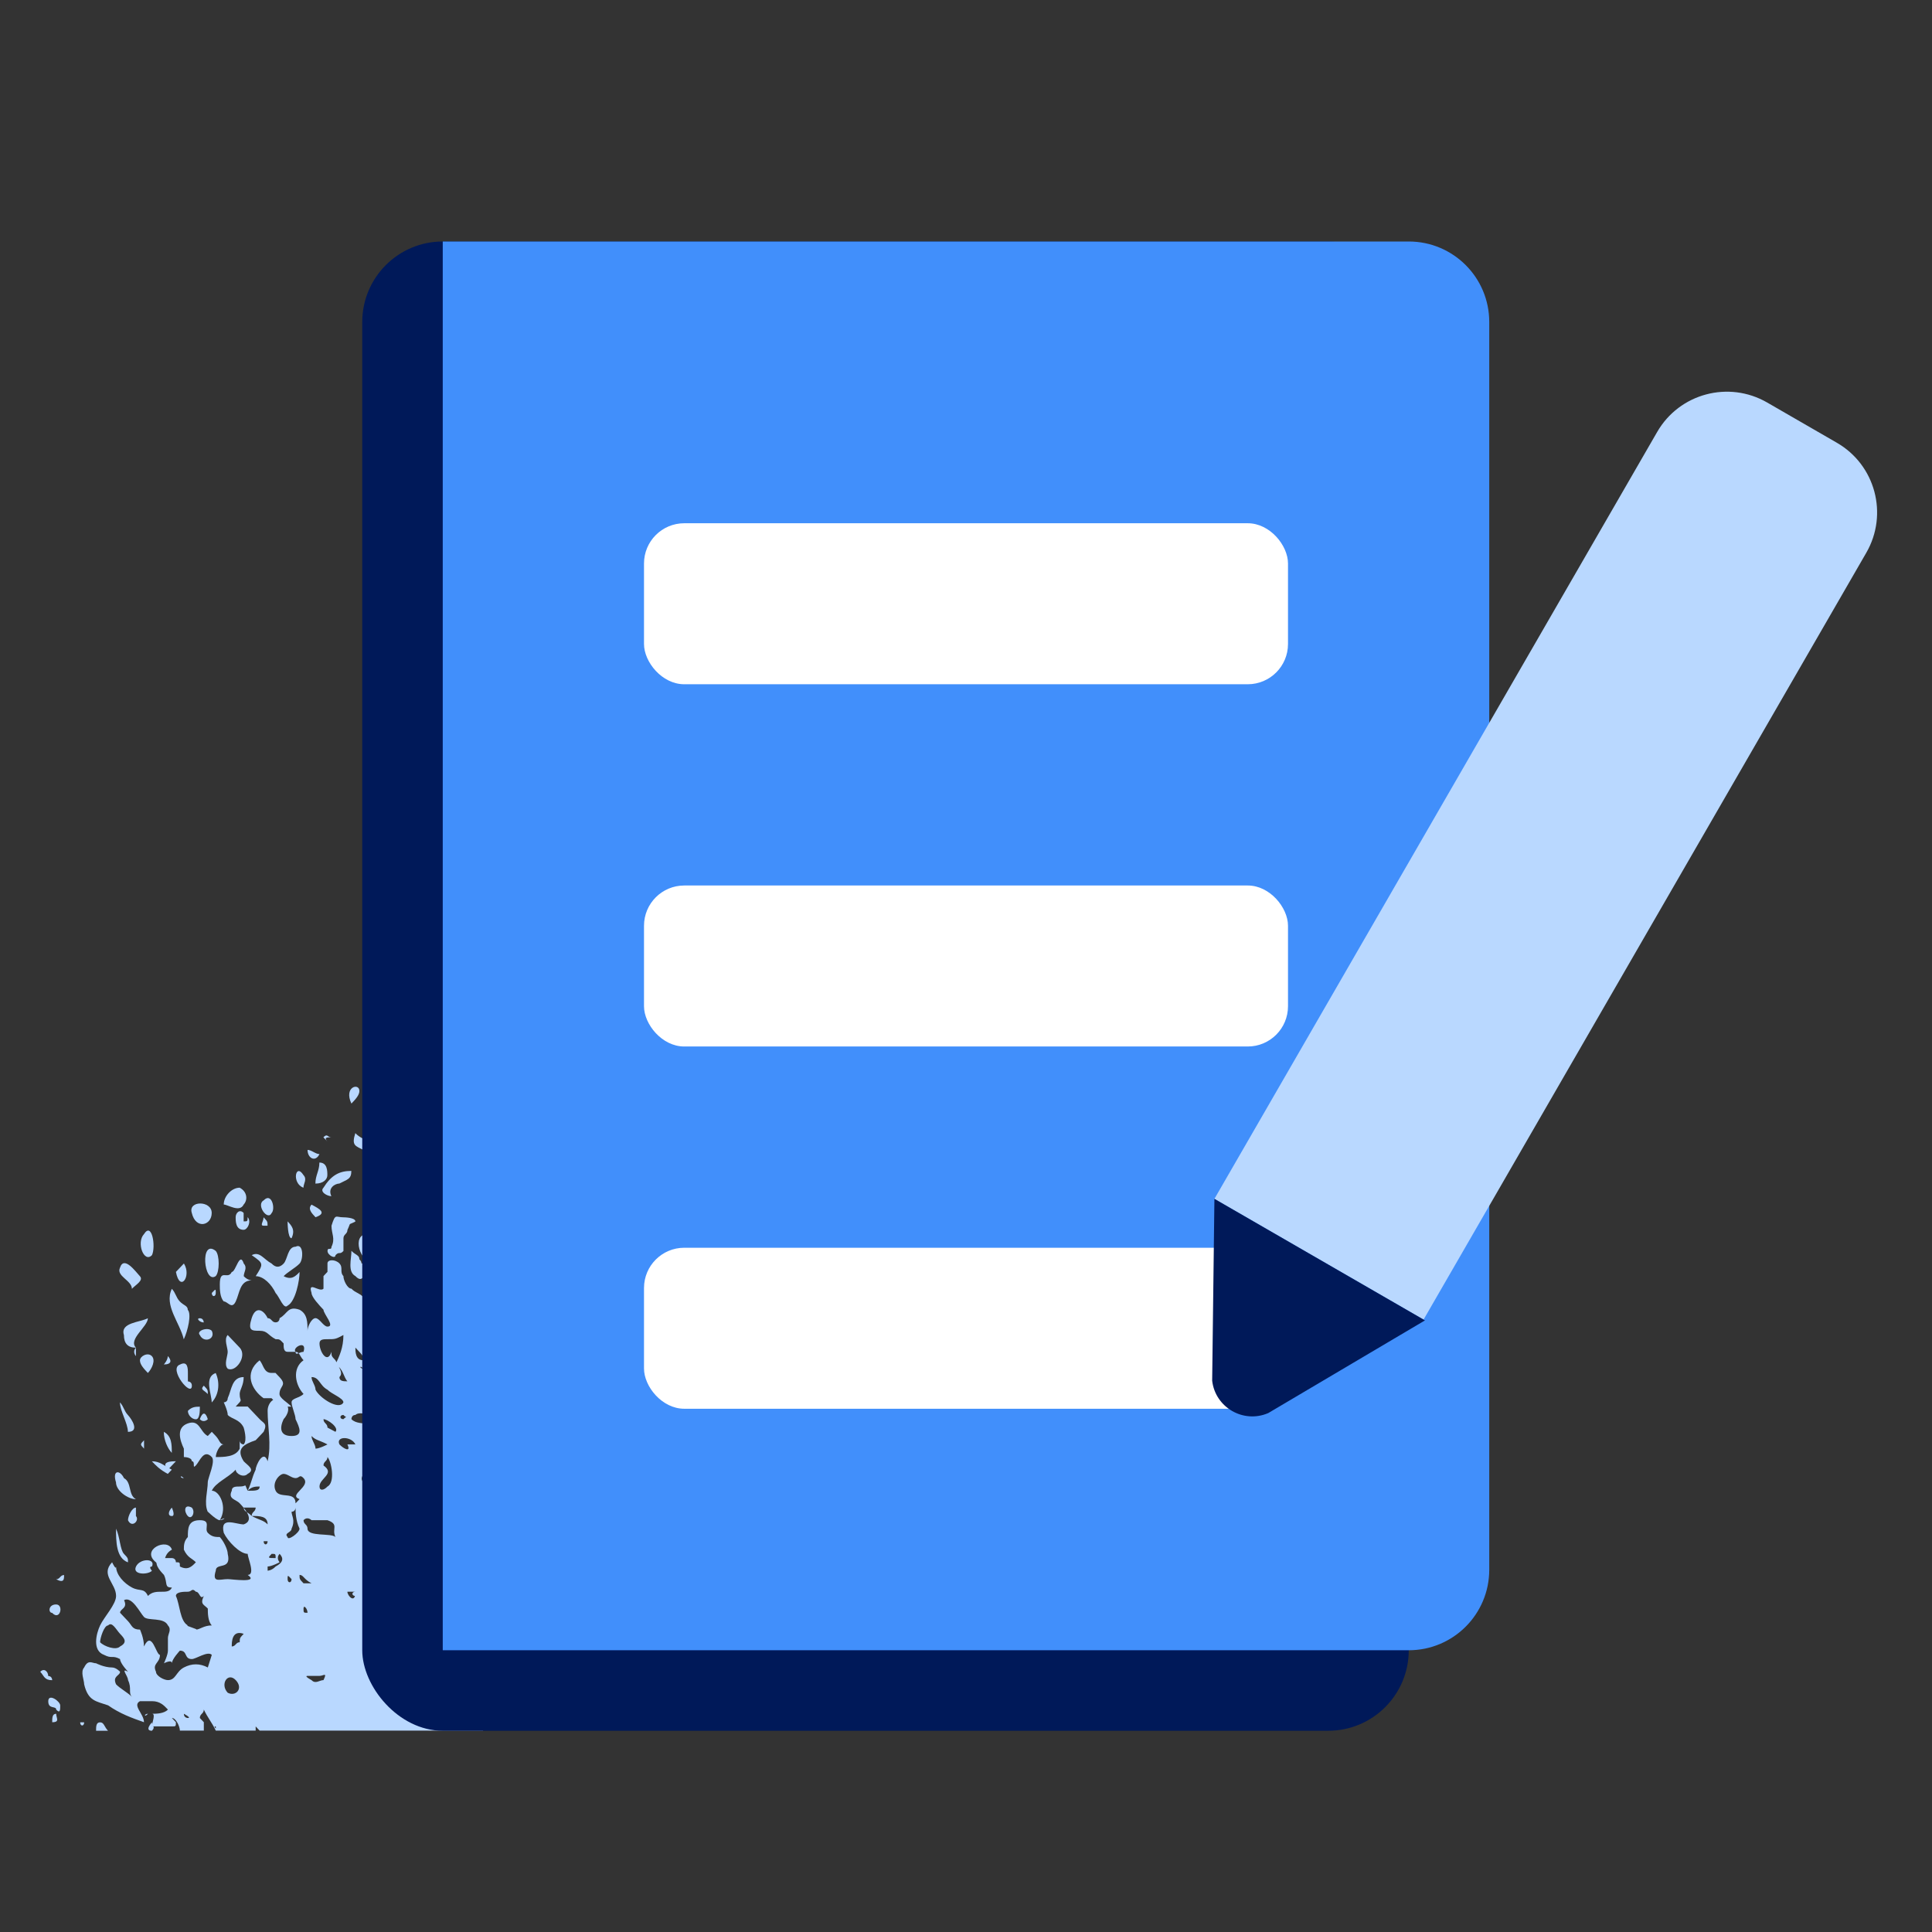 <svg width="48" height="48" viewBox="0 0 48 48" fill="none" xmlns="http://www.w3.org/2000/svg">
<rect x="0" y="0" width="48" height="48" fill="#333333" stroke="none"/>
<path d="M3.579 35.782C3.479 35.886 3.479 35.886 3.579 35.991C3.579 35.886 3.579 35.782 3.579 35.782Z" fill="#B9D8FF"/>
<path d="M4.268 36.096C4.268 35.887 4.268 35.678 4.07 35.574C4.07 35.783 4.169 35.992 4.268 36.096Z" fill="#B9D8FF"/>
<path d="M4.268 36.514C4.07 36.409 3.971 36.305 3.773 36.305C3.872 36.409 3.971 36.514 4.169 36.618C4.169 36.618 4.169 36.618 4.268 36.514Z" fill="#B9D8FF"/>
<path d="M5.262 37.771C5.262 37.771 5.362 37.876 5.262 37.771C5.362 37.771 5.262 37.771 5.262 37.771Z" fill="#B9D8FF"/>
<path d="M4.567 36.726C4.567 36.622 4.567 36.622 4.567 36.726C4.467 36.622 4.467 36.726 4.567 36.726Z" fill="#B9D8FF"/>
<path d="M2.883 37.979C2.883 38.293 2.883 38.711 3.18 38.816C3.18 38.711 3.18 38.711 3.081 38.607C2.982 38.502 2.982 38.188 2.883 37.979Z" fill="#B9D8FF"/>
<path d="M3.775 42.791C3.775 42.791 3.578 43 3.775 43C3.874 42.895 3.775 42.895 3.775 42.791Z" fill="#B9D8FF"/>
<path d="M4.667 37.666C4.765 37.77 4.864 37.561 4.765 37.456C4.568 37.352 4.568 37.561 4.667 37.666Z" fill="#B9D8FF"/>
<path d="M4.271 38.501C4.172 38.188 3.479 38.501 3.875 38.815C3.974 38.919 3.974 38.919 4.073 39.024C4.073 38.815 4.073 38.606 4.271 38.501Z" fill="#B9D8FF"/>
<path d="M4.668 35.053C4.668 35.158 4.767 35.262 4.866 35.262C4.965 35.262 4.965 35.053 4.965 34.949C4.866 34.949 4.767 34.949 4.668 35.053Z" fill="#B9D8FF"/>
<path d="M5.954 33.481C5.855 33.377 5.756 33.272 5.657 33.168C5.558 33.272 5.657 33.481 5.657 33.586C5.657 33.691 5.558 33.9 5.657 34.004C5.855 34.109 6.152 33.691 5.954 33.481Z" fill="#B9D8FF"/>
<path d="M5.262 33.064C5.163 32.959 4.866 33.064 4.965 33.169C5.064 33.378 5.361 33.273 5.262 33.064Z" fill="#B9D8FF"/>
<path d="M4.169 33.691C4.169 33.795 4.07 33.9 4.07 33.9C4.268 33.9 4.268 33.795 4.169 33.691Z" fill="#B9D8FF"/>
<path d="M5.062 32.856C5.062 32.856 5.062 32.751 4.963 32.751C4.864 32.751 4.963 32.856 5.062 32.856Z" fill="#B9D8FF"/>
<path d="M6.449 33.797C6.449 33.797 6.449 33.901 6.449 33.797C6.052 34.11 6.25 34.529 6.548 34.738C6.548 34.738 6.647 34.738 6.746 34.738L6.845 34.842C6.944 34.947 7.043 34.947 7.241 34.947C7.142 34.842 6.944 34.738 6.944 34.633C6.944 34.424 7.142 34.424 6.944 34.215L6.845 34.11L6.746 34.11C6.548 34.11 6.548 33.901 6.449 33.797Z" fill="#B9D8FF"/>
<path d="M5.163 35.26C5.064 34.946 4.965 35.26 4.965 35.26C5.064 35.364 5.163 35.26 5.163 35.26Z" fill="#B9D8FF"/>
<path d="M3.178 35.156C3.079 35.051 3.079 34.947 2.98 34.842C2.98 35.051 3.178 35.365 3.178 35.574C3.475 35.574 3.277 35.261 3.178 35.156Z" fill="#B9D8FF"/>
<path d="M5.359 34.112C5.359 34.007 5.359 34.007 5.359 34.112C5.062 34.217 5.26 34.635 5.26 34.844C5.458 34.635 5.458 34.321 5.359 34.112Z" fill="#B9D8FF"/>
<path d="M3.773 33.693C3.674 33.588 3.477 33.693 3.477 33.797C3.477 33.902 3.575 34.007 3.674 34.111C3.773 34.007 3.872 33.797 3.773 33.693Z" fill="#B9D8FF"/>
<path d="M4.767 34.426C4.767 34.321 4.668 34.321 4.668 34.321C4.668 34.217 4.668 34.217 4.668 34.112C4.668 34.007 4.668 33.798 4.47 33.903C4.173 34.007 4.767 34.739 4.767 34.426Z" fill="#B9D8FF"/>
<path d="M3.377 33.483C3.178 33.274 3.674 32.96 3.674 32.751C3.476 32.856 2.98 32.856 3.079 33.169C3.079 33.379 3.178 33.483 3.377 33.483C3.278 33.588 3.377 33.692 3.377 33.692C3.377 33.692 3.377 33.588 3.377 33.483Z" fill="#B9D8FF"/>
<path d="M5.163 34.635C5.163 34.53 5.163 34.53 5.064 34.426C4.965 34.53 5.064 34.53 5.163 34.635Z" fill="#B9D8FF"/>
<path d="M4.665 32.543C4.665 32.438 4.566 32.438 4.467 32.334C4.368 32.229 4.368 32.124 4.269 32.02C4.072 32.438 4.467 32.856 4.566 33.275C4.665 33.066 4.764 32.647 4.665 32.543Z" fill="#B9D8FF"/>
<path d="M7.443 31.393C7.542 31.288 7.542 30.87 7.344 30.974C7.146 30.974 7.146 31.288 7.047 31.393C6.948 31.497 6.848 31.497 6.749 31.393C6.551 31.288 6.452 31.079 6.254 31.184C6.551 31.393 6.551 31.393 6.353 31.706C6.551 31.706 6.749 31.916 6.848 32.125C6.948 32.229 7.047 32.543 7.146 32.438C7.344 32.334 7.443 31.811 7.443 31.602C7.344 31.706 7.245 31.811 7.047 31.706C7.146 31.602 7.344 31.497 7.443 31.393Z" fill="#B9D8FF"/>
<path d="M11.207 30.449C11.207 30.449 11.306 30.449 11.207 30.449C11.405 30.449 11.405 30.344 11.207 30.449Z" fill="#B9D8FF"/>
<path d="M5.857 32.334C5.956 32.125 5.956 31.811 6.254 31.811C6.254 31.811 6.155 31.811 6.056 31.707C6.056 31.602 6.155 31.498 6.056 31.393C5.956 31.079 5.857 31.602 5.758 31.602C5.659 31.811 5.461 31.498 5.461 31.916C5.461 32.02 5.461 32.23 5.56 32.334C5.659 32.334 5.758 32.543 5.857 32.334Z" fill="#B9D8FF"/>
<path d="M9.82 30.137C9.721 30.137 9.82 29.823 9.82 29.823C9.622 29.928 9.622 29.614 9.424 29.614C9.325 29.614 9.325 29.719 9.325 29.823C9.226 30.032 9.126 29.928 9.027 29.823C9.027 30.137 9.523 30.032 9.523 30.346C9.622 30.346 9.721 30.241 9.721 30.346C9.721 30.346 9.721 30.451 9.721 30.555C9.919 30.451 10.018 30.137 9.82 29.928C9.82 29.928 9.82 30.032 9.82 30.137Z" fill="#B9D8FF"/>
<path d="M10.812 29.822C10.812 29.822 10.812 29.927 10.812 29.822C10.912 29.927 10.912 29.822 10.812 29.822C10.912 29.822 10.812 29.822 10.812 29.822Z" fill="#B9D8FF"/>
<path d="M10.712 30.556C10.712 30.765 10.712 30.87 10.613 30.974C10.514 31.183 10.415 31.079 10.514 31.288C10.514 31.392 10.613 31.497 10.712 31.602C10.811 31.706 10.811 31.811 11.009 31.811C11.207 31.706 11.009 31.706 11.009 31.602C10.91 31.288 11.207 31.079 11.108 30.765C11.207 30.765 11.207 30.765 11.306 30.87C11.306 30.765 11.009 30.242 10.811 30.347C10.613 30.347 10.712 30.556 10.712 30.556Z" fill="#B9D8FF"/>
<path d="M5.359 31.705C5.458 31.601 5.458 31.183 5.359 31.078C4.963 30.764 5.062 31.914 5.359 31.705Z" fill="#B9D8FF"/>
<path d="M5.262 32.123C5.262 32.227 5.361 32.227 5.361 32.123C5.361 32.018 5.361 32.018 5.262 32.123Z" fill="#B9D8FF"/>
<path d="M4.569 31.391C4.47 31.495 4.47 31.495 4.371 31.6C4.47 32.123 4.767 31.705 4.569 31.391Z" fill="#B9D8FF"/>
<path d="M9.819 27.21C9.918 27.419 10.215 27.21 10.314 27.105C10.116 27.001 9.621 27.001 9.819 27.21Z" fill="#B9D8FF"/>
<path d="M10.812 27.417C10.714 27.522 10.714 27.627 10.812 27.627C10.714 27.836 10.714 27.94 10.911 27.94C11.01 27.94 11.208 27.731 11.109 27.627C11.01 27.522 10.911 27.522 10.911 27.522C10.911 27.522 11.01 27.313 10.812 27.417Z" fill="#B9D8FF"/>
<path d="M10.216 27.733C10.216 27.628 10.019 27.733 10.117 27.733L10.216 27.733Z" fill="#B9D8FF"/>
<path d="M8.929 27.105C8.929 26.895 8.533 27 8.731 27.418C8.83 27.314 8.929 27.209 8.929 27.105Z" fill="#B9D8FF"/>
<path d="M10.316 27.731C10.316 27.731 10.316 27.836 10.316 27.731C10.416 27.731 10.416 27.731 10.316 27.731Z" fill="#B9D8FF"/>
<path d="M8.83 30.348C8.83 30.244 8.533 30.244 8.533 30.244C8.335 30.244 8.335 30.139 8.236 30.453C8.236 30.662 8.335 30.766 8.236 30.976C8.236 31.08 8.137 30.976 8.137 31.08C8.137 31.185 8.335 31.289 8.335 31.185C8.434 31.08 8.434 31.185 8.533 31.08C8.533 31.08 8.533 30.871 8.533 30.766C8.533 30.662 8.632 30.662 8.632 30.557C8.731 30.348 8.632 30.453 8.83 30.348Z" fill="#B9D8FF"/>
<path d="M11.999 28.047L11.999 27.629C11.9 27.629 11.801 27.629 11.702 27.734C11.603 28.047 11.801 28.047 11.999 28.047Z" fill="#B9D8FF"/>
<path d="M11.999 28.57L11.999 28.152C11.9 28.152 11.9 28.152 11.801 28.152C11.9 28.361 11.999 28.465 11.999 28.57Z" fill="#B9D8FF"/>
<path d="M7.738 28.254C7.838 28.358 7.838 28.358 7.738 28.254C7.838 28.254 7.738 28.254 7.738 28.254Z" fill="#B9D8FF"/>
<path d="M9.819 28.675C9.819 28.57 9.621 28.57 9.522 28.465C9.323 28.361 9.026 28.361 8.828 28.152C8.729 28.465 8.828 28.465 9.026 28.57C9.224 28.675 9.423 28.884 9.621 28.884C9.72 28.884 9.819 28.779 9.819 28.675Z" fill="#B9D8FF"/>
<path d="M8.233 28.256C8.134 28.256 8.134 28.151 8.035 28.256C8.035 28.256 8.035 28.256 8.134 28.36C8.035 28.256 8.134 28.256 8.233 28.256Z" fill="#B9D8FF"/>
<path d="M7.937 28.673C7.838 28.673 7.74 28.569 7.641 28.569C7.641 28.778 7.838 28.882 7.937 28.673Z" fill="#B9D8FF"/>
<path d="M9.821 28.359C9.92 28.464 10.019 28.046 9.821 28.046C9.623 28.046 9.722 28.359 9.821 28.359Z" fill="#B9D8FF"/>
<path d="M3.776 31.183C3.875 30.974 3.776 30.346 3.578 30.66C3.38 30.869 3.578 31.392 3.776 31.183Z" fill="#B9D8FF"/>
<path d="M3.475 31.706C3.376 31.602 3.08 31.184 2.981 31.497C2.882 31.706 3.277 31.811 3.277 32.02C3.376 31.916 3.574 31.811 3.475 31.706Z" fill="#B9D8FF"/>
<path d="M5.26 30.135C5.26 29.822 4.666 29.822 4.765 30.135C4.864 30.554 5.26 30.449 5.26 30.135Z" fill="#B9D8FF"/>
<path d="M7.74 29.929C7.641 30.033 7.74 30.138 7.839 30.242C8.136 30.138 7.938 30.033 7.74 29.929Z" fill="#B9D8FF"/>
<path d="M6.054 29.926C6.153 29.822 6.153 29.613 5.955 29.508C5.757 29.508 5.559 29.717 5.559 29.926C5.658 29.926 5.955 30.135 6.054 29.926Z" fill="#B9D8FF"/>
<path d="M8.133 29.197C8.133 29.092 8.133 28.883 7.935 28.883C7.935 29.092 7.836 29.197 7.836 29.406C8.034 29.406 8.133 29.301 8.133 29.197Z" fill="#B9D8FF"/>
<path d="M7.539 29.194C7.341 28.881 7.242 29.403 7.539 29.508C7.539 29.403 7.638 29.299 7.539 29.194Z" fill="#B9D8FF"/>
<path d="M10.217 31.184C10.118 31.08 10.118 31.184 10.02 31.184C10.02 31.289 10.02 31.289 10.217 31.184Z" fill="#B9D8FF"/>
<path d="M9.622 31.285C9.622 31.181 9.622 31.285 9.622 31.285C9.522 31.181 9.522 31.181 9.622 31.285Z" fill="#B9D8FF"/>
<path d="M9.126 30.66C8.73 30.66 8.928 31.392 9.324 31.392C9.324 31.078 9.423 30.66 9.126 30.66Z" fill="#B9D8FF"/>
<path d="M7.243 30.764C7.342 30.554 7.243 30.45 7.145 30.345C7.145 30.345 7.145 30.764 7.243 30.764Z" fill="#B9D8FF"/>
<path d="M6.548 30.452L6.647 30.452C6.647 30.348 6.647 30.348 6.548 30.243C6.548 30.348 6.449 30.452 6.548 30.452Z" fill="#B9D8FF"/>
<path d="M6.551 29.823C6.353 29.928 6.65 30.346 6.749 30.137C6.848 30.032 6.749 29.614 6.551 29.823Z" fill="#B9D8FF"/>
<path d="M6.053 30.135C5.954 30.031 5.855 30.135 5.855 30.24C5.855 30.345 5.855 30.554 6.053 30.554C6.152 30.554 6.251 30.345 6.152 30.24C6.152 30.345 6.152 30.345 6.053 30.345C6.053 30.24 6.053 30.135 6.053 30.135Z" fill="#B9D8FF"/>
<path d="M8.035 29.51C7.936 29.614 8.134 29.719 8.233 29.719C8.134 29.51 8.332 29.405 8.431 29.405C8.629 29.3 8.729 29.3 8.729 29.091C8.431 29.091 8.233 29.196 8.035 29.51Z" fill="#B9D8FF"/>
<path d="M9.126 29.616C9.026 29.511 9.126 29.616 9.126 29.616V29.616Z" fill="#B9D8FF"/>
<path d="M9.622 29.3C9.424 29.405 9.424 29.718 9.721 29.614C9.82 29.509 9.82 29.196 9.622 29.3Z" fill="#B9D8FF"/>
<path d="M10.118 29.615C10.118 29.51 10.118 29.51 10.118 29.615C10.018 29.615 10.018 29.615 10.118 29.615Z" fill="#B9D8FF"/>
<path d="M10.514 28.881C10.415 28.985 10.316 28.985 10.316 28.881C10.217 28.776 10.316 28.776 10.217 28.671C10.217 28.567 10.217 28.567 10.118 28.462C10.019 28.462 9.821 28.462 9.92 28.567C10.019 28.776 9.623 28.881 9.523 29.09C9.623 29.09 9.821 28.985 9.92 28.985C10.019 28.985 10.118 29.09 10.118 29.09C10.415 29.09 10.614 28.985 10.514 28.881Z" fill="#B9D8FF"/>
<path d="M11.604 28.569C11.505 28.465 11.406 28.36 11.109 28.36C11.109 28.465 11.208 28.569 11.406 28.674C11.505 28.569 11.604 28.569 11.604 28.569Z" fill="#B9D8FF"/>
<path d="M10.71 28.986C11.007 29.196 11.204 28.777 11.007 28.568C10.809 28.255 10.512 28.777 10.71 28.986Z" fill="#B9D8FF"/>
<path d="M11.008 29.717C11.107 29.926 11.305 29.822 11.206 29.612C11.305 29.508 11.602 29.403 11.503 29.299C11.503 29.09 11.305 29.299 11.206 29.299C11.206 29.403 10.91 29.508 11.008 29.717Z" fill="#B9D8FF"/>
<path d="M10.018 30.451C10.018 30.556 10.018 30.66 10.018 30.765C9.92 30.974 10.117 31.079 10.315 30.974C10.513 30.765 10.216 30.556 10.018 30.451Z" fill="#B9D8FF"/>
<path d="M5.759 41.954C5.759 41.85 5.759 41.85 5.759 41.954C5.659 41.85 5.659 41.85 5.759 41.954Z" fill="#B9D8FF"/>
<path d="M11.604 31.808C11.604 32.122 11.902 32.122 12.001 32.331L12.001 33.377C12.001 33.481 12.001 33.481 12.001 33.586L12.001 35.05C12.001 35.154 12.001 35.154 12.001 35.154L12.001 42.997L6.451 42.997L6.352 42.892L6.352 42.997L5.361 42.997L5.361 42.892C5.262 42.892 5.46 42.997 5.361 42.997C5.262 42.788 5.163 42.683 5.064 42.474C5.064 42.578 4.965 42.578 4.965 42.683L5.064 42.788C5.064 42.892 5.064 42.892 5.064 42.997L4.469 42.997C4.469 42.892 4.37 42.683 4.271 42.683L4.37 42.788C4.37 42.892 4.37 42.892 4.271 42.892L3.776 42.892C3.776 42.788 3.875 42.578 3.776 42.578C3.875 42.578 4.073 42.578 4.172 42.474C4.073 42.369 3.974 42.265 3.776 42.265L3.478 42.265C3.28 42.369 3.577 42.578 3.577 42.788C3.28 42.683 2.983 42.578 2.686 42.369C2.388 42.265 2.19 42.265 2.091 41.847C2.091 41.742 1.992 41.533 2.091 41.428C2.19 41.219 2.289 41.324 2.388 41.324C2.388 41.324 2.586 41.428 2.785 41.428C2.884 41.428 2.983 41.533 2.983 41.533C2.983 41.637 2.785 41.637 2.884 41.847C2.983 41.951 3.181 42.056 3.28 42.16C3.181 42.056 3.28 41.951 3.181 41.742C3.181 41.637 2.983 41.428 3.181 41.533C3.181 41.533 2.983 41.324 2.983 41.219C2.785 41.115 2.785 41.219 2.586 41.115C2.289 41.01 2.388 40.592 2.487 40.383C2.586 40.173 2.884 39.86 2.884 39.651C2.884 39.337 2.487 39.128 2.785 38.814C2.785 38.814 2.884 39.023 2.884 38.919C2.884 39.128 3.082 39.337 3.28 39.442C3.478 39.546 3.577 39.442 3.676 39.651C3.875 39.442 4.172 39.651 4.271 39.442C4.073 39.442 4.172 39.337 4.073 39.128C3.974 39.023 3.776 38.814 3.974 38.71C4.073 38.71 4.073 38.71 4.172 38.71L4.271 38.71C4.271 38.71 4.37 38.71 4.37 38.814C4.469 38.814 4.469 38.814 4.469 38.919C4.667 39.023 4.767 38.919 4.866 38.814C4.767 38.71 4.667 38.71 4.568 38.501C4.568 38.396 4.568 38.291 4.667 38.187C4.667 37.978 4.667 37.769 4.965 37.769C5.262 37.769 5.064 37.978 5.163 38.082C5.262 38.187 5.361 38.187 5.46 38.187C5.559 38.291 5.658 38.501 5.658 38.605C5.758 39.023 5.361 38.814 5.361 39.023C5.262 39.337 5.46 39.233 5.658 39.233C5.758 39.233 6.451 39.337 6.154 39.128C6.352 39.128 6.154 38.71 6.154 38.605C5.956 38.605 5.658 38.291 5.559 38.082C5.46 37.664 5.857 37.873 6.055 37.873C6.352 37.769 6.055 37.455 5.956 37.35C5.857 37.246 5.658 37.246 5.758 37.037C5.758 36.932 5.857 36.932 5.956 36.932C6.154 36.932 6.055 36.828 6.154 37.037C6.253 36.828 6.253 36.723 6.352 36.514C6.352 36.409 6.55 35.991 6.649 36.305C6.749 35.886 6.649 35.468 6.649 35.05C6.649 34.841 6.848 34.632 7.046 34.841C7.244 34.945 7.145 35.154 7.046 35.259C6.947 35.468 6.947 35.677 7.244 35.677C7.541 35.677 7.442 35.468 7.343 35.259C7.343 35.154 7.244 34.945 7.244 34.841C7.244 34.736 7.442 34.736 7.541 34.632C7.343 34.422 7.244 34.004 7.541 33.795C7.442 33.691 7.442 33.586 7.343 33.586C7.244 33.586 7.145 33.586 7.145 33.586C7.046 33.586 7.046 33.481 7.046 33.377C6.947 33.272 6.947 33.272 6.848 33.272C6.649 33.168 6.649 33.063 6.451 33.063C6.253 33.063 6.154 33.063 6.253 32.749C6.352 32.436 6.55 32.54 6.649 32.749C6.749 32.749 6.749 32.854 6.848 32.854C6.947 32.854 6.947 32.749 6.947 32.749C7.145 32.645 7.145 32.436 7.442 32.54C7.64 32.645 7.64 32.854 7.64 33.063C7.64 32.959 7.74 32.749 7.839 32.749C7.938 32.749 8.037 32.959 8.136 32.959C8.334 32.959 8.037 32.645 8.037 32.54C7.938 32.436 7.74 32.227 7.74 32.122C7.64 31.808 7.938 32.122 8.037 32.017C8.037 32.017 8.037 31.808 8.037 31.704L8.136 31.599C8.136 31.599 8.136 31.495 8.136 31.39C8.136 31.285 8.334 31.285 8.433 31.39C8.532 31.495 8.433 31.599 8.532 31.704C8.532 31.808 8.631 32.017 8.731 32.017C8.83 32.122 8.929 32.122 9.028 32.227C9.226 32.436 9.127 32.645 9.424 32.749C9.523 32.331 9.226 32.017 9.226 31.599C9.028 31.599 9.028 31.913 8.83 31.704C8.631 31.599 8.731 31.285 8.731 31.076C8.83 31.181 8.929 31.181 8.929 31.286C9.028 31.39 8.929 31.39 9.028 31.39C9.127 31.39 9.424 31.285 9.424 31.39C9.523 31.285 9.622 31.286 9.622 31.181C9.722 31.286 9.722 31.495 9.722 31.599C9.821 31.495 9.821 31.39 9.92 31.39C9.821 31.39 9.722 31.286 9.722 31.181C9.722 31.076 9.821 31.076 9.92 31.076C10.019 31.076 10.019 31.286 10.118 31.286C10.118 31.39 10.217 31.39 10.217 31.286C10.316 31.286 10.316 31.286 10.415 31.181C10.415 31.39 10.613 31.599 10.316 31.808C10.217 31.599 10.118 31.39 9.821 31.599C9.622 31.808 9.722 31.808 9.92 31.913C10.019 31.913 10.316 32.017 10.514 32.017C10.713 31.808 10.514 31.599 10.613 31.39C10.812 31.599 11.01 31.704 11.109 31.913C11.208 32.122 11.01 32.331 11.208 32.54C11.109 32.645 10.812 32.54 11.01 32.749C11.109 32.854 11.208 32.645 11.307 32.749C11.307 32.54 11.406 32.227 11.109 32.017C11.406 31.913 11.307 31.286 11.505 31.181C11.604 31.39 11.604 31.704 11.604 31.808ZM4.568 42.578C4.568 42.683 4.667 42.683 4.667 42.683C4.767 42.683 4.568 42.578 4.568 42.578ZM2.983 40.906C3.181 40.801 3.082 40.696 2.983 40.592C2.884 40.487 2.785 40.278 2.686 40.383C2.586 40.383 2.487 40.696 2.487 40.801C2.586 40.906 2.884 41.01 2.983 40.906ZM3.577 41.951C3.577 41.951 3.577 42.056 3.577 41.951V41.951ZM5.857 41.742C5.658 41.533 5.46 41.847 5.658 42.056C5.857 42.16 6.055 41.951 5.857 41.742ZM4.37 41.742C4.37 41.742 4.37 41.847 4.37 41.742C4.469 41.742 4.469 41.742 4.37 41.742ZM7.938 41.637C7.938 41.742 7.938 41.742 7.938 41.637C7.839 41.637 7.74 41.637 7.64 41.637C7.541 41.637 7.74 41.742 7.74 41.742C7.839 41.847 7.938 41.742 8.037 41.742C8.136 41.533 8.037 41.637 7.938 41.637ZM9.92 41.115C9.92 41.219 9.92 41.219 9.92 41.115V41.115ZM4.172 40.696C4.172 40.592 4.271 40.487 4.172 40.383C4.073 40.173 3.676 40.278 3.577 40.173C3.478 40.069 3.28 39.651 3.082 39.755C3.181 39.964 2.983 39.964 2.983 40.069L3.181 40.278C3.28 40.383 3.28 40.487 3.478 40.487C3.478 40.487 3.577 40.696 3.577 40.906C3.776 40.487 3.875 41.115 3.974 41.115C3.974 41.324 3.776 41.324 3.875 41.533C3.875 41.637 4.073 41.742 4.172 41.742C4.37 41.742 4.37 41.533 4.568 41.428C4.767 41.324 4.965 41.324 5.163 41.428L5.262 41.115C5.163 41.01 4.866 41.219 4.767 41.219C4.568 41.219 4.667 41.01 4.469 41.01C4.469 41.01 4.271 41.219 4.271 41.324C4.271 41.219 4.073 41.324 4.073 41.324C4.073 41.324 4.172 41.115 4.172 41.01C4.172 41.01 4.172 40.906 4.172 40.696ZM4.767 40.487C4.767 40.383 4.767 40.383 4.767 40.487V40.487ZM5.758 40.906C5.857 40.906 5.857 40.801 5.956 40.801C5.956 40.696 5.956 40.696 6.055 40.592C5.758 40.487 5.758 40.801 5.758 40.906ZM7.046 40.383C7.046 40.487 7.046 40.487 7.046 40.383C7.145 40.487 7.145 40.487 7.046 40.383ZM7.541 39.964C7.541 40.069 7.541 40.069 7.64 40.069C7.64 39.964 7.541 39.86 7.541 39.964ZM5.064 39.651C4.965 39.755 4.965 39.546 4.866 39.546C4.767 39.442 4.767 39.546 4.667 39.546C4.568 39.546 4.37 39.546 4.37 39.651C4.469 39.86 4.469 40.278 4.667 40.383C4.568 40.383 4.965 40.487 4.866 40.487C4.965 40.487 5.064 40.383 5.262 40.383C5.163 40.278 5.163 40.069 5.163 39.964C5.064 39.86 4.965 39.86 5.064 39.651ZM8.83 39.546C8.731 39.546 8.731 39.546 8.631 39.546C8.631 39.651 8.83 39.86 8.83 39.546C8.83 39.651 8.83 39.651 8.83 39.651C8.731 39.651 8.731 39.546 8.83 39.546ZM6.848 38.71C6.848 38.605 6.848 38.605 6.749 38.605C6.649 38.71 6.649 38.71 6.848 38.71ZM7.244 39.233C7.145 39.128 7.145 39.128 7.145 39.233C7.145 39.337 7.244 39.337 7.244 39.233ZM7.442 39.128C7.442 39.233 7.442 39.233 7.541 39.337C7.64 39.337 7.64 39.337 7.74 39.337C7.541 39.233 7.541 39.128 7.442 39.128ZM6.947 38.605C6.848 38.71 6.947 38.814 6.947 38.814C6.947 38.814 6.749 38.919 6.649 38.919L6.649 39.023C6.649 39.023 6.749 39.023 6.848 38.919C7.046 38.814 7.046 38.71 6.947 38.605ZM6.55 38.291C6.55 38.396 6.649 38.396 6.649 38.291L6.55 38.291ZM6.649 37.873C6.649 37.664 6.451 37.664 6.253 37.664C6.253 37.559 6.352 37.559 6.352 37.455C6.253 37.455 6.154 37.455 6.055 37.455C6.055 37.559 6.154 37.559 6.253 37.664C6.451 37.769 6.55 37.769 6.649 37.873ZM7.541 37.769C7.541 37.873 7.64 37.873 7.64 37.978C7.64 38.187 8.235 38.082 8.334 38.187C8.235 37.978 8.433 37.873 8.136 37.769C8.037 37.769 7.938 37.769 7.839 37.769C7.74 37.769 7.839 37.769 7.74 37.769C7.74 37.769 7.64 37.664 7.541 37.769ZM9.028 37.559C9.127 37.664 9.325 37.559 9.325 37.664L9.325 37.559C9.325 37.559 9.127 37.559 9.028 37.559ZM7.343 37.455C7.343 37.455 7.343 37.559 7.244 37.559C7.244 37.664 7.343 37.769 7.244 37.978C7.244 38.082 7.046 38.082 7.145 38.187C7.145 38.291 7.442 38.082 7.442 37.978C7.343 37.769 7.343 37.559 7.343 37.455ZM8.532 35.259C8.631 35.154 8.631 35.259 8.532 35.154C8.433 35.154 8.433 35.259 8.532 35.259ZM7.64 35.886C7.64 35.991 7.541 35.991 7.64 35.886C7.541 35.991 7.64 35.991 7.64 35.886ZM6.451 36.932C6.352 36.932 6.253 36.932 6.154 37.037C6.352 37.037 6.451 37.037 6.451 36.932ZM8.433 37.141C8.433 37.141 8.532 37.141 8.433 37.141C8.532 37.141 8.532 37.141 8.433 37.141ZM7.541 36.723C7.442 36.618 7.442 36.723 7.343 36.723C7.244 36.723 7.145 36.618 7.046 36.618C6.947 36.618 6.749 36.828 6.848 37.037C6.947 37.246 7.343 37.037 7.343 37.35L7.442 37.246C7.145 37.141 7.74 36.932 7.541 36.723ZM9.127 36.514C9.028 36.618 8.929 36.723 9.028 36.828C9.127 36.723 9.127 36.723 9.226 36.618L9.127 36.618C9.127 36.514 9.127 36.514 9.127 36.514ZM8.136 36.2C8.136 36.305 8.037 36.305 8.037 36.409C8.334 36.618 7.938 36.723 7.938 36.932C7.938 37.037 8.037 37.037 8.136 36.932C8.334 36.828 8.235 36.305 8.136 36.2ZM9.821 35.991C9.821 36.096 9.821 36.2 9.722 36.096C9.722 36.2 10.019 36.305 9.821 35.991ZM8.433 35.886C8.532 35.991 8.731 36.096 8.631 35.886C8.731 35.886 8.731 35.886 8.83 35.886C8.731 35.677 8.334 35.677 8.433 35.886ZM7.74 35.677C7.74 35.782 7.839 35.886 7.839 35.991C7.938 35.991 8.136 35.886 8.136 35.886C7.938 35.782 7.839 35.782 7.74 35.677ZM8.037 35.259C8.037 35.259 7.938 35.364 8.037 35.259C8.037 35.364 8.136 35.364 8.136 35.468L8.334 35.573C8.433 35.468 8.136 35.259 8.037 35.259ZM10.316 35.259C10.217 35.364 10.217 35.259 10.118 35.364C10.217 35.364 10.217 35.364 10.316 35.468C10.316 35.468 10.316 35.364 10.316 35.259ZM8.83 35.154C8.731 35.154 8.731 35.259 8.731 35.259C8.83 35.364 9.028 35.364 9.127 35.364C9.325 35.154 8.929 35.05 8.83 35.154ZM9.325 32.959L9.226 32.959C9.127 33.063 9.226 33.063 9.325 32.959ZM6.848 33.272C6.848 33.272 6.749 33.272 6.848 33.272V33.272ZM6.848 33.377C6.947 33.377 6.947 33.377 6.848 33.377V33.377ZM7.541 33.586C7.64 33.272 7.244 33.481 7.343 33.586C7.343 33.691 7.442 33.586 7.541 33.586ZM8.433 34.213C8.433 34.318 8.532 34.318 8.631 34.318C8.532 34.213 8.532 34.004 8.334 33.9C8.433 33.691 8.532 33.481 8.532 33.168C8.334 33.272 8.334 33.272 8.136 33.272C8.037 33.272 7.938 33.272 7.938 33.377C7.938 33.586 8.136 33.9 8.235 33.586C8.235 33.691 8.235 33.691 8.334 33.795C8.433 34.004 8.532 34.109 8.433 34.213ZM10.415 33.586C10.415 33.481 10.217 33.586 10.217 33.691C10.316 33.795 10.514 33.691 10.415 33.586ZM8.83 33.481C8.83 33.586 8.83 33.795 9.028 33.795C9.028 33.691 9.028 33.691 8.83 33.481ZM9.424 34.109C9.523 34.109 9.523 34.004 9.523 33.9C9.424 33.795 9.424 34.109 9.424 34.109ZM9.028 34.004C8.929 33.9 8.929 34.004 9.028 34.004C8.929 34.004 9.028 34.004 9.028 34.004ZM8.136 34.527C7.938 34.422 7.938 34.213 7.74 34.213C7.74 34.318 7.839 34.422 7.839 34.527C7.938 34.736 8.433 35.05 8.532 34.841C8.532 34.736 8.235 34.632 8.136 34.527ZM11.803 33.9C11.803 34.004 11.803 34.004 11.803 33.9C11.803 34.004 11.803 34.004 11.803 33.9ZM11.803 33.9C11.803 33.9 11.902 33.9 11.803 33.9C11.902 33.9 11.902 33.9 11.803 33.9ZM11.803 33.481L11.803 33.586C11.902 33.586 11.902 33.481 11.803 33.481ZM11.406 33.481C11.208 33.481 11.208 33.795 11.109 33.9C11.109 33.9 11.01 33.691 10.911 33.795C10.812 33.9 10.812 34.422 11.01 34.527C11.208 34.527 11.208 34.109 11.307 34.004C11.406 33.795 11.704 33.481 11.406 33.481ZM10.415 32.436C10.514 32.854 10.019 32.749 9.821 32.749C9.821 33.063 9.92 33.272 10.019 33.481C10.118 33.481 10.217 33.272 10.217 33.481C10.217 33.481 10.217 33.377 10.316 33.377C9.92 32.959 10.911 32.749 10.415 32.436Z" fill="#B9D8FF"/>
<path d="M12.002 31.704L12.002 31.076L11.903 31.076C11.804 31.181 12.002 31.599 12.002 31.704Z" fill="#B9D8FF"/>
<path d="M11.504 30.348C11.504 30.348 11.405 30.452 11.405 30.557C11.306 30.661 11.207 30.557 11.207 30.661C11.207 30.766 11.802 30.975 11.802 30.975C11.901 30.975 12 30.766 12 30.661L12 30.243C11.901 30.243 11.901 30.348 11.802 30.348C11.703 30.452 11.603 30.348 11.504 30.348Z" fill="#B9D8FF"/>
<path d="M12.001 27.521L12.001 27.417C11.902 27.417 11.902 27.417 11.902 27.417C12.001 27.417 12.001 27.417 12.001 27.521Z" fill="#B9D8FF"/>
<path d="M3.775 39.025C3.775 39.025 3.676 38.92 3.775 38.92C3.874 38.711 3.478 38.711 3.379 38.92C3.28 39.13 3.676 39.13 3.775 39.025Z" fill="#B9D8FF"/>
<path d="M3.677 42.578C3.677 42.578 3.577 42.578 3.677 42.578C3.577 42.578 3.577 42.683 3.677 42.578Z" fill="#B9D8FF"/>
<path d="M1.496 42.372C1.496 42.268 1.199 42.059 1.199 42.268C1.199 42.477 1.397 42.372 1.397 42.477C1.496 42.581 1.496 42.477 1.496 42.372Z" fill="#B9D8FF"/>
<path d="M2.091 42.791C1.992 42.791 1.992 42.791 1.992 42.791C1.992 42.895 2.091 42.895 2.091 42.791Z" fill="#B9D8FF"/>
<path d="M1.396 42.578C1.297 42.578 1.297 42.683 1.297 42.788C1.495 42.788 1.396 42.683 1.396 42.578Z" fill="#B9D8FF"/>
<path d="M2.486 42.791C2.387 42.791 2.387 42.895 2.387 43L2.683 43C2.585 42.895 2.585 42.791 2.486 42.791Z" fill="#B9D8FF"/>
<path d="M3.377 37.666C3.377 37.561 3.377 37.561 3.377 37.456C3.279 37.456 3.18 37.666 3.18 37.77C3.279 37.979 3.476 37.77 3.377 37.666Z" fill="#B9D8FF"/>
<path d="M1.394 39.862C1.197 39.862 1.197 40.071 1.295 40.071C1.493 40.281 1.592 39.862 1.394 39.862Z" fill="#B9D8FF"/>
<path d="M1.592 39.131C1.493 39.131 1.493 39.236 1.395 39.236C1.592 39.34 1.592 39.236 1.592 39.131Z" fill="#B9D8FF"/>
<path d="M4.269 37.666C4.368 37.666 4.269 37.456 4.269 37.456C4.171 37.561 4.171 37.666 4.269 37.666Z" fill="#B9D8FF"/>
<path d="M5.46 37.769C5.559 37.769 5.559 37.769 5.46 37.769C5.559 37.769 5.658 37.664 5.46 37.769C5.658 37.455 5.46 37.036 5.262 37.036C5.361 36.827 5.658 36.723 5.856 36.514C5.856 36.618 6.054 36.723 6.153 36.618C6.352 36.514 6.153 36.409 6.054 36.304C5.856 35.991 6.054 35.886 6.352 35.782C6.451 35.677 6.451 35.677 6.55 35.573C6.649 35.364 6.55 35.364 6.451 35.259C6.352 35.154 6.253 35.05 6.153 34.945C6.054 34.945 5.856 34.945 5.856 34.945C6.054 34.736 5.955 34.841 5.955 34.632C5.955 34.527 6.054 34.422 6.054 34.213C5.757 34.213 5.757 34.527 5.658 34.736C5.658 34.841 5.559 34.841 5.559 34.841C5.559 34.841 5.658 35.05 5.658 35.154C5.757 35.259 5.955 35.259 6.054 35.468C6.054 35.468 6.153 35.782 6.054 35.886C6.054 35.886 5.955 35.886 5.955 35.782C5.955 35.886 5.955 35.886 5.955 35.991C5.856 36.2 5.559 36.2 5.361 36.2C5.361 36.095 5.46 35.886 5.559 35.886C5.46 35.886 5.46 35.782 5.361 35.677L5.262 35.573L5.162 35.677C4.964 35.573 4.964 35.259 4.667 35.364C4.37 35.468 4.469 35.782 4.568 35.991L4.568 36.2C4.568 36.2 4.766 36.2 4.766 36.304C4.865 36.304 4.766 36.514 4.865 36.409C4.964 36.305 5.063 35.991 5.262 36.2C5.361 36.305 5.162 36.723 5.162 36.827C5.162 37.036 5.063 37.35 5.162 37.559C5.063 37.455 5.361 37.769 5.46 37.769Z" fill="#B9D8FF"/>
<path d="M2.587 40.072C2.587 40.072 2.587 39.968 2.587 40.072C2.487 39.968 2.587 40.072 2.587 40.072Z" fill="#B9D8FF"/>
<path d="M4.172 36.514C4.271 36.409 4.271 36.409 4.37 36.305C4.271 36.305 3.974 36.305 4.172 36.514Z" fill="#B9D8FF"/>
<path d="M3.08 36.724C3.08 36.724 3.179 36.724 3.08 36.724C2.981 36.515 2.784 36.515 2.882 36.829C2.882 37.038 3.179 37.247 3.377 37.247C3.179 37.142 3.278 36.829 3.08 36.724Z" fill="#B9D8FF"/>
<path d="M1 41.535C1.099 41.64 1.099 41.744 1.297 41.744C1.297 41.744 1.297 41.64 1.198 41.64C1.198 41.535 1.099 41.431 1 41.535Z" fill="#B9D8FF"/>
<path d="M4.372 41.534C4.372 41.429 4.372 41.429 4.372 41.534C4.272 41.534 4.272 41.534 4.372 41.534Z" fill="#B9D8FF"/>
<path d="M8.332 34.844C8.332 34.844 8.432 34.739 8.332 34.844C8.432 34.739 8.332 34.844 8.332 34.844Z" fill="#B9D8FF"/>
<rect x="9" y="6" width="26" height="37" rx="2" fill="#001959"/>
<path d="M11 6H35C36.105 6 37 6.895 37 8V39C37 40.105 36.105 41 35 41H11V6Z" fill="#418FFB"/>
<rect x="16" y="13" width="16" height="4" rx="1" fill="white"/>
<rect x="16" y="22" width="16" height="4" rx="1" fill="white"/>
<rect x="16" y="31" width="16" height="4" rx="1" fill="white"/>
<path d="M41.172 10.732C41.724 9.775 42.947 9.448 43.904 10L45.636 11C46.593 11.552 46.92 12.775 46.368 13.732L35.368 32.785L30.172 29.785L41.172 10.732Z" fill="#B9D8FF"/>
<path d="M35.403 32.805L31.51 35.107C30.894 35.374 30.192 34.969 30.116 34.302L30.172 29.785L35.403 32.805Z" fill="#001959"/>
</svg>
